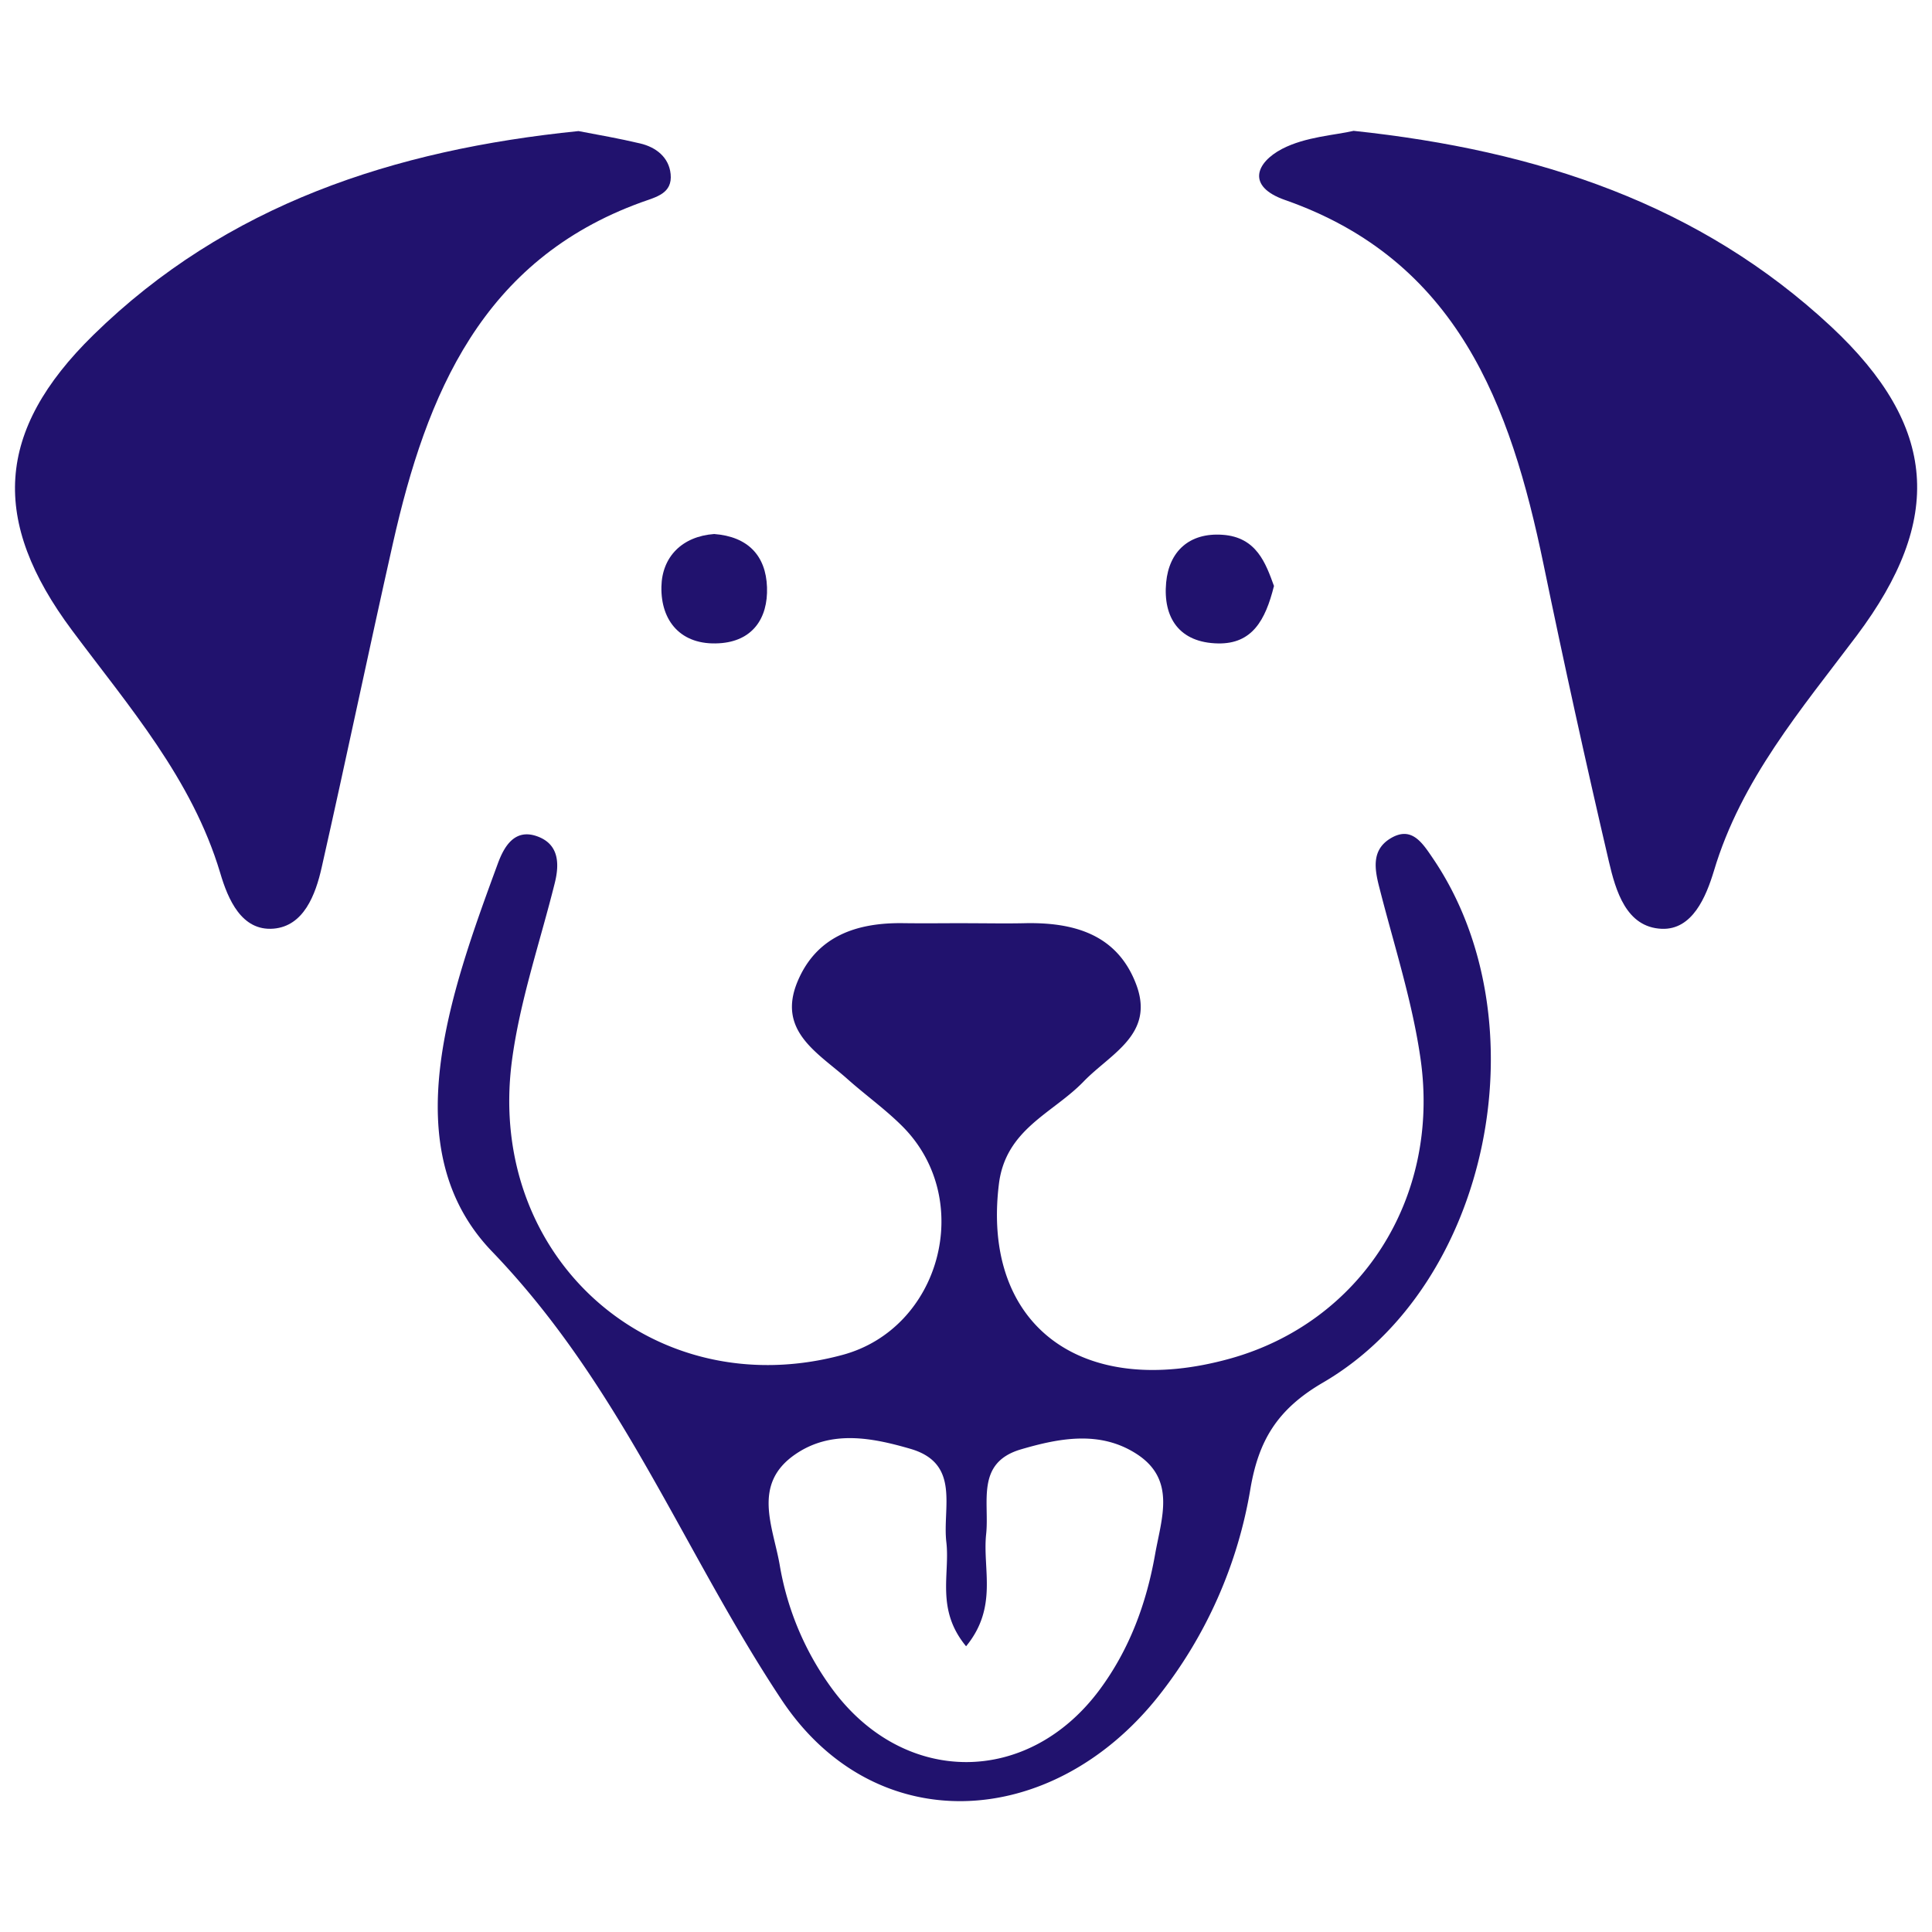 <svg id="Ebene_1" data-name="Ebene 1" xmlns="http://www.w3.org/2000/svg" viewBox="0 0 520 520"><defs><style>.cls-1{fill:#21126e;}</style></defs><path class="cls-1" d="M260,443.07c-8.17-9.91-4.28-19.32-5.29-28-1.09-9.26,3.88-21.14-9.61-25.1-10.32-3-21.42-5.22-31.13,1.52-11.55,8-5.95,19.29-4.13,29.61a78.3,78.3,0,0,0,14.5,33.95c19.32,25.72,52.46,25.62,71.66-.31,8-10.82,12.56-23.15,14.9-36.42,1.74-9.78,5.7-20.1-5-27-9.84-6.35-20.76-4.26-31.15-1.21-12.21,3.61-8.4,14.23-9.33,22.83-1,9.38,3.25,19.6-5.38,30.14m.46-194.59c5,0,10,.1,14.93,0,13.34-.35,25.25,2.83,30.39,16.5,5.05,13.42-6.91,18.59-14.17,26.11-8.27,8.57-21,12.76-22.8,27.64-4.62,37.76,22,58.16,62.3,46.91,34.93-9.76,56.57-42.93,51.2-80.61-2.2-15.46-7.12-30.57-11-45.78C370,234.13,369.05,229,374,225.81c5.8-3.69,8.73.88,11.65,5.19,29.61,43.53,15.64,114.79-29.56,141.12-12.48,7.26-17.3,15.76-19.5,28.35a122.22,122.22,0,0,1-24.92,56.22c-28.7,36-76.22,38.62-101.34.76-26.38-39.75-43-84.35-77.91-120.62-26.48-27.54-11.3-69.38,1.54-104.32,1.66-4.54,4.51-9.71,10.77-7.36,5.67,2.12,5.9,7.26,4.59,12.51-4,16.07-9.48,31.91-11.58,48.2-6.76,53,38.31,92.49,89,78.82,26.38-7.11,35.69-41.57,16.4-61.27-4.62-4.69-10.09-8.57-15.06-13-7.87-7-19-12.88-13.42-26.23,5.12-12.25,15.94-15.89,28.45-15.71,5.83.08,11.63,0,17.43,0"/><path class="cls-1" d="M155.7,35.28c5.27,1,11,2,16.6,3.33,4.26,1,7.74,3.71,8.2,8.22.53,5.27-3.84,6.16-7.87,7.62C129.75,70,114.82,106,105.76,146.21c-6.53,29-12.61,58.19-19.17,87.22-1.66,7.44-4.86,15.86-13,16.52-8.57.68-12.23-7.9-14.32-15-7.59-25.35-24.57-44.74-39.9-65.32-21.9-29.39-20.64-53.6,5.72-79.43C61,55,106.12,40.3,155.7,35.28"/><path class="cls-1" d="M364.36,35.22C414,40.49,457.55,55,492.89,87.94c28.68,26.83,30.32,51.85,6.86,83.13-14.93,19.85-31.12,38.77-38.44,63.31-2.12,7-5.8,15.94-14.05,15.61-9.56-.4-12.38-10.19-14.25-18.21q-9.3-39.84-17.58-79.95c-8.88-42.91-23.15-81.75-69.56-98-10.47-3.66-7.82-10.07-.81-13.75,6.36-3.3,14.23-3.68,19.3-4.87"/><path class="cls-1" d="M192.22,143.73c9.08.69,13.92,5.81,14.22,14.31s-4,14.6-12.91,15.1c-10.22.61-15.71-5.95-15.51-15.26.17-8,5.55-13.51,14.2-14.15"/><path class="cls-1" d="M342.87,157.79c-2.29,9.18-5.87,15.54-15,15.39-10.47-.18-14.88-6.94-14-16.4.78-8.37,6.23-13.47,15.18-12.84,9.21.63,11.65,7.75,13.87,13.85"/></svg>